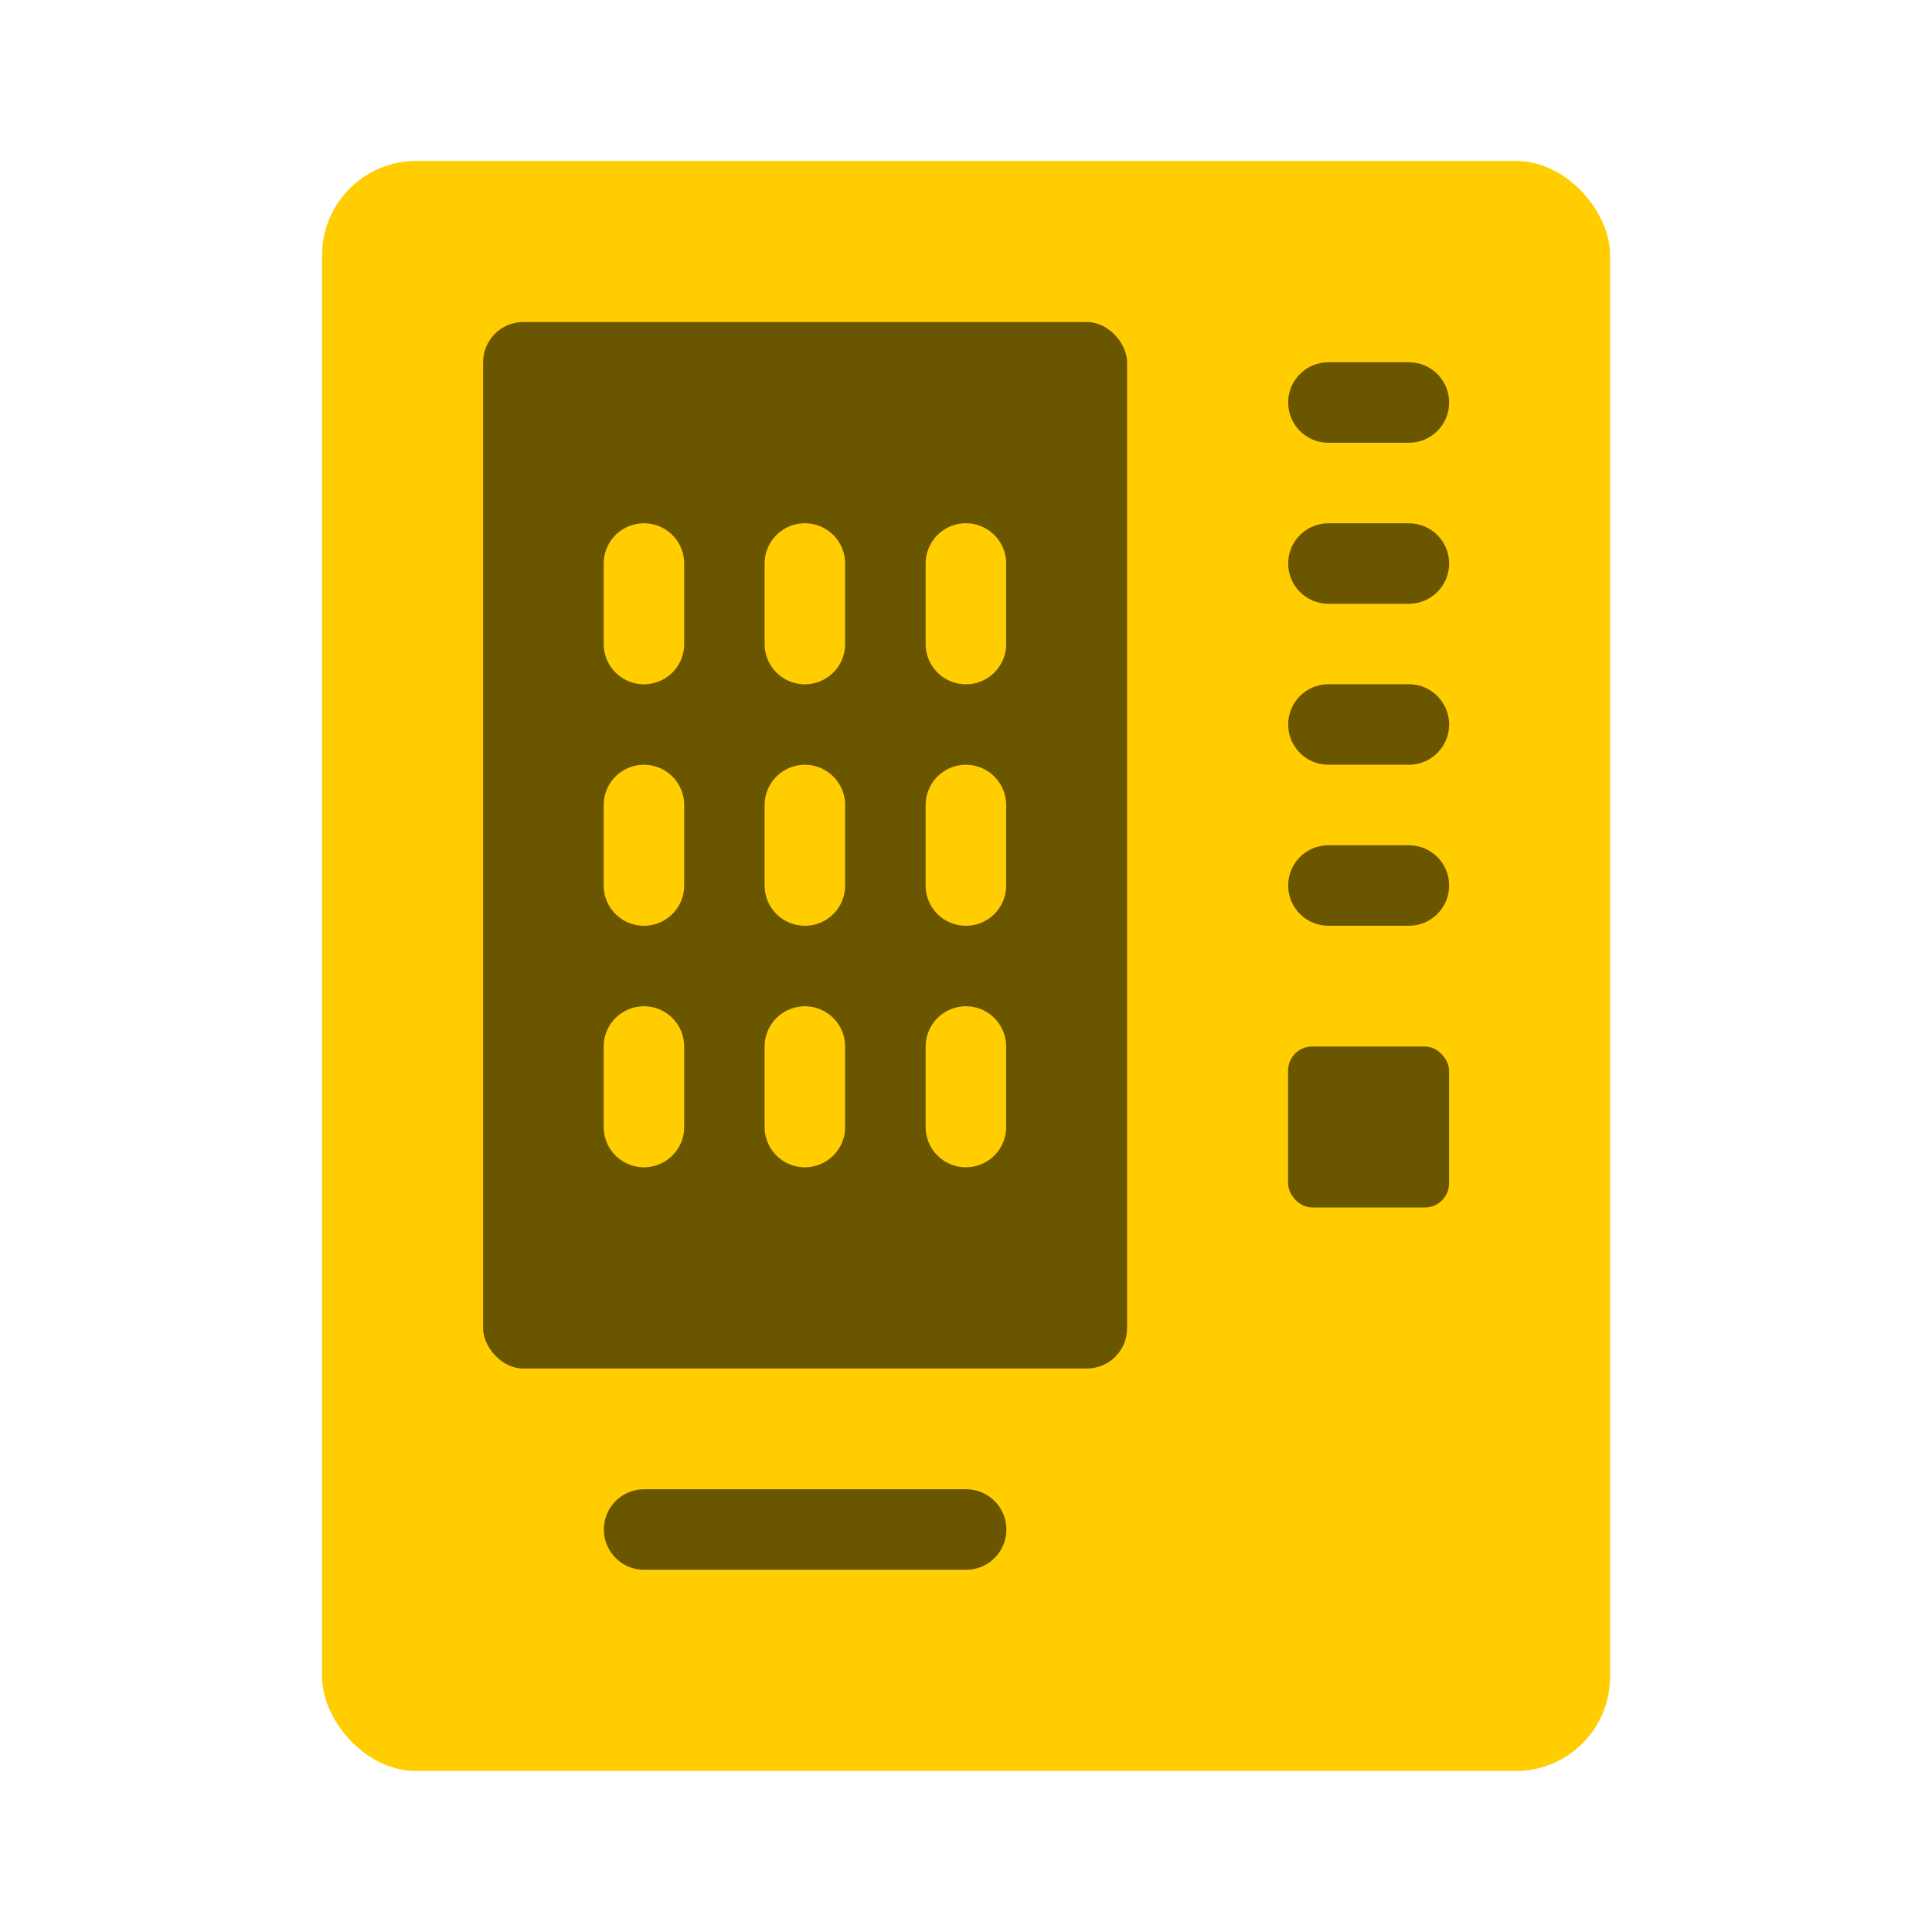 <?xml version="1.0" encoding="UTF-8"?> <svg xmlns="http://www.w3.org/2000/svg" width="40" height="40" viewBox="0 0 40 40" fill="none"><rect x="6.668" y="3.333" width="26.667" height="33.333" rx="1.95" fill="#FFCD00"></rect><rect x="10.002" y="6.667" width="13.333" height="21.667" rx="0.833" fill="#6B5600"></rect><path d="M13.336 31.667H20.003" stroke="#6B5600" stroke-width="1.667" stroke-linecap="round"></path><path d="M29.17 7.5C29.63 7.5 30.003 7.873 30.003 8.333C30.003 8.794 29.63 9.167 29.17 9.167L27.503 9.167C27.043 9.167 26.67 8.794 26.67 8.333C26.67 7.873 27.043 7.5 27.503 7.5L29.17 7.5Z" fill="#6B5600"></path><path d="M29.17 10.834C29.63 10.834 30.003 11.207 30.003 11.667C30.003 12.127 29.63 12.5 29.17 12.5L27.503 12.5C27.043 12.5 26.67 12.127 26.67 11.667C26.67 11.207 27.043 10.834 27.503 10.834L29.17 10.834Z" fill="#6B5600"></path><path d="M29.17 14.166C29.63 14.166 30.003 14.54 30.003 15C30.003 15.46 29.63 15.833 29.17 15.833L27.503 15.833C27.043 15.833 26.67 15.46 26.67 15C26.67 14.54 27.043 14.166 27.503 14.166L29.17 14.166Z" fill="#6B5600"></path><path d="M29.17 17.5C29.63 17.5 30.003 17.873 30.003 18.333C30.003 18.794 29.63 19.167 29.17 19.167L27.503 19.167C27.043 19.167 26.67 18.794 26.67 18.333C26.67 17.873 27.043 17.5 27.503 17.5L29.17 17.5Z" fill="#6B5600"></path><path d="M13.332 13.334L13.332 11.667" stroke="#FFCD00" stroke-width="1.667" stroke-linecap="round"></path><path d="M16.664 13.334L16.664 11.667" stroke="#FFCD00" stroke-width="1.667" stroke-linecap="round"></path><path d="M19.998 13.334L19.998 11.667" stroke="#FFCD00" stroke-width="1.667" stroke-linecap="round"></path><path d="M13.332 18.334L13.332 16.667" stroke="#FFCD00" stroke-width="1.667" stroke-linecap="round"></path><path d="M16.664 18.334L16.664 16.667" stroke="#FFCD00" stroke-width="1.667" stroke-linecap="round"></path><path d="M19.998 18.334L19.998 16.667" stroke="#FFCD00" stroke-width="1.667" stroke-linecap="round"></path><path d="M13.332 23.334L13.332 21.667" stroke="#FFCD00" stroke-width="1.667" stroke-linecap="round"></path><path d="M16.664 23.334L16.664 21.667" stroke="#FFCD00" stroke-width="1.667" stroke-linecap="round"></path><path d="M19.998 23.334L19.998 21.667" stroke="#FFCD00" stroke-width="1.667" stroke-linecap="round"></path><rect x="26.668" y="21.667" width="3.333" height="3.333" rx="0.5" fill="#6B5600"></rect></svg> 